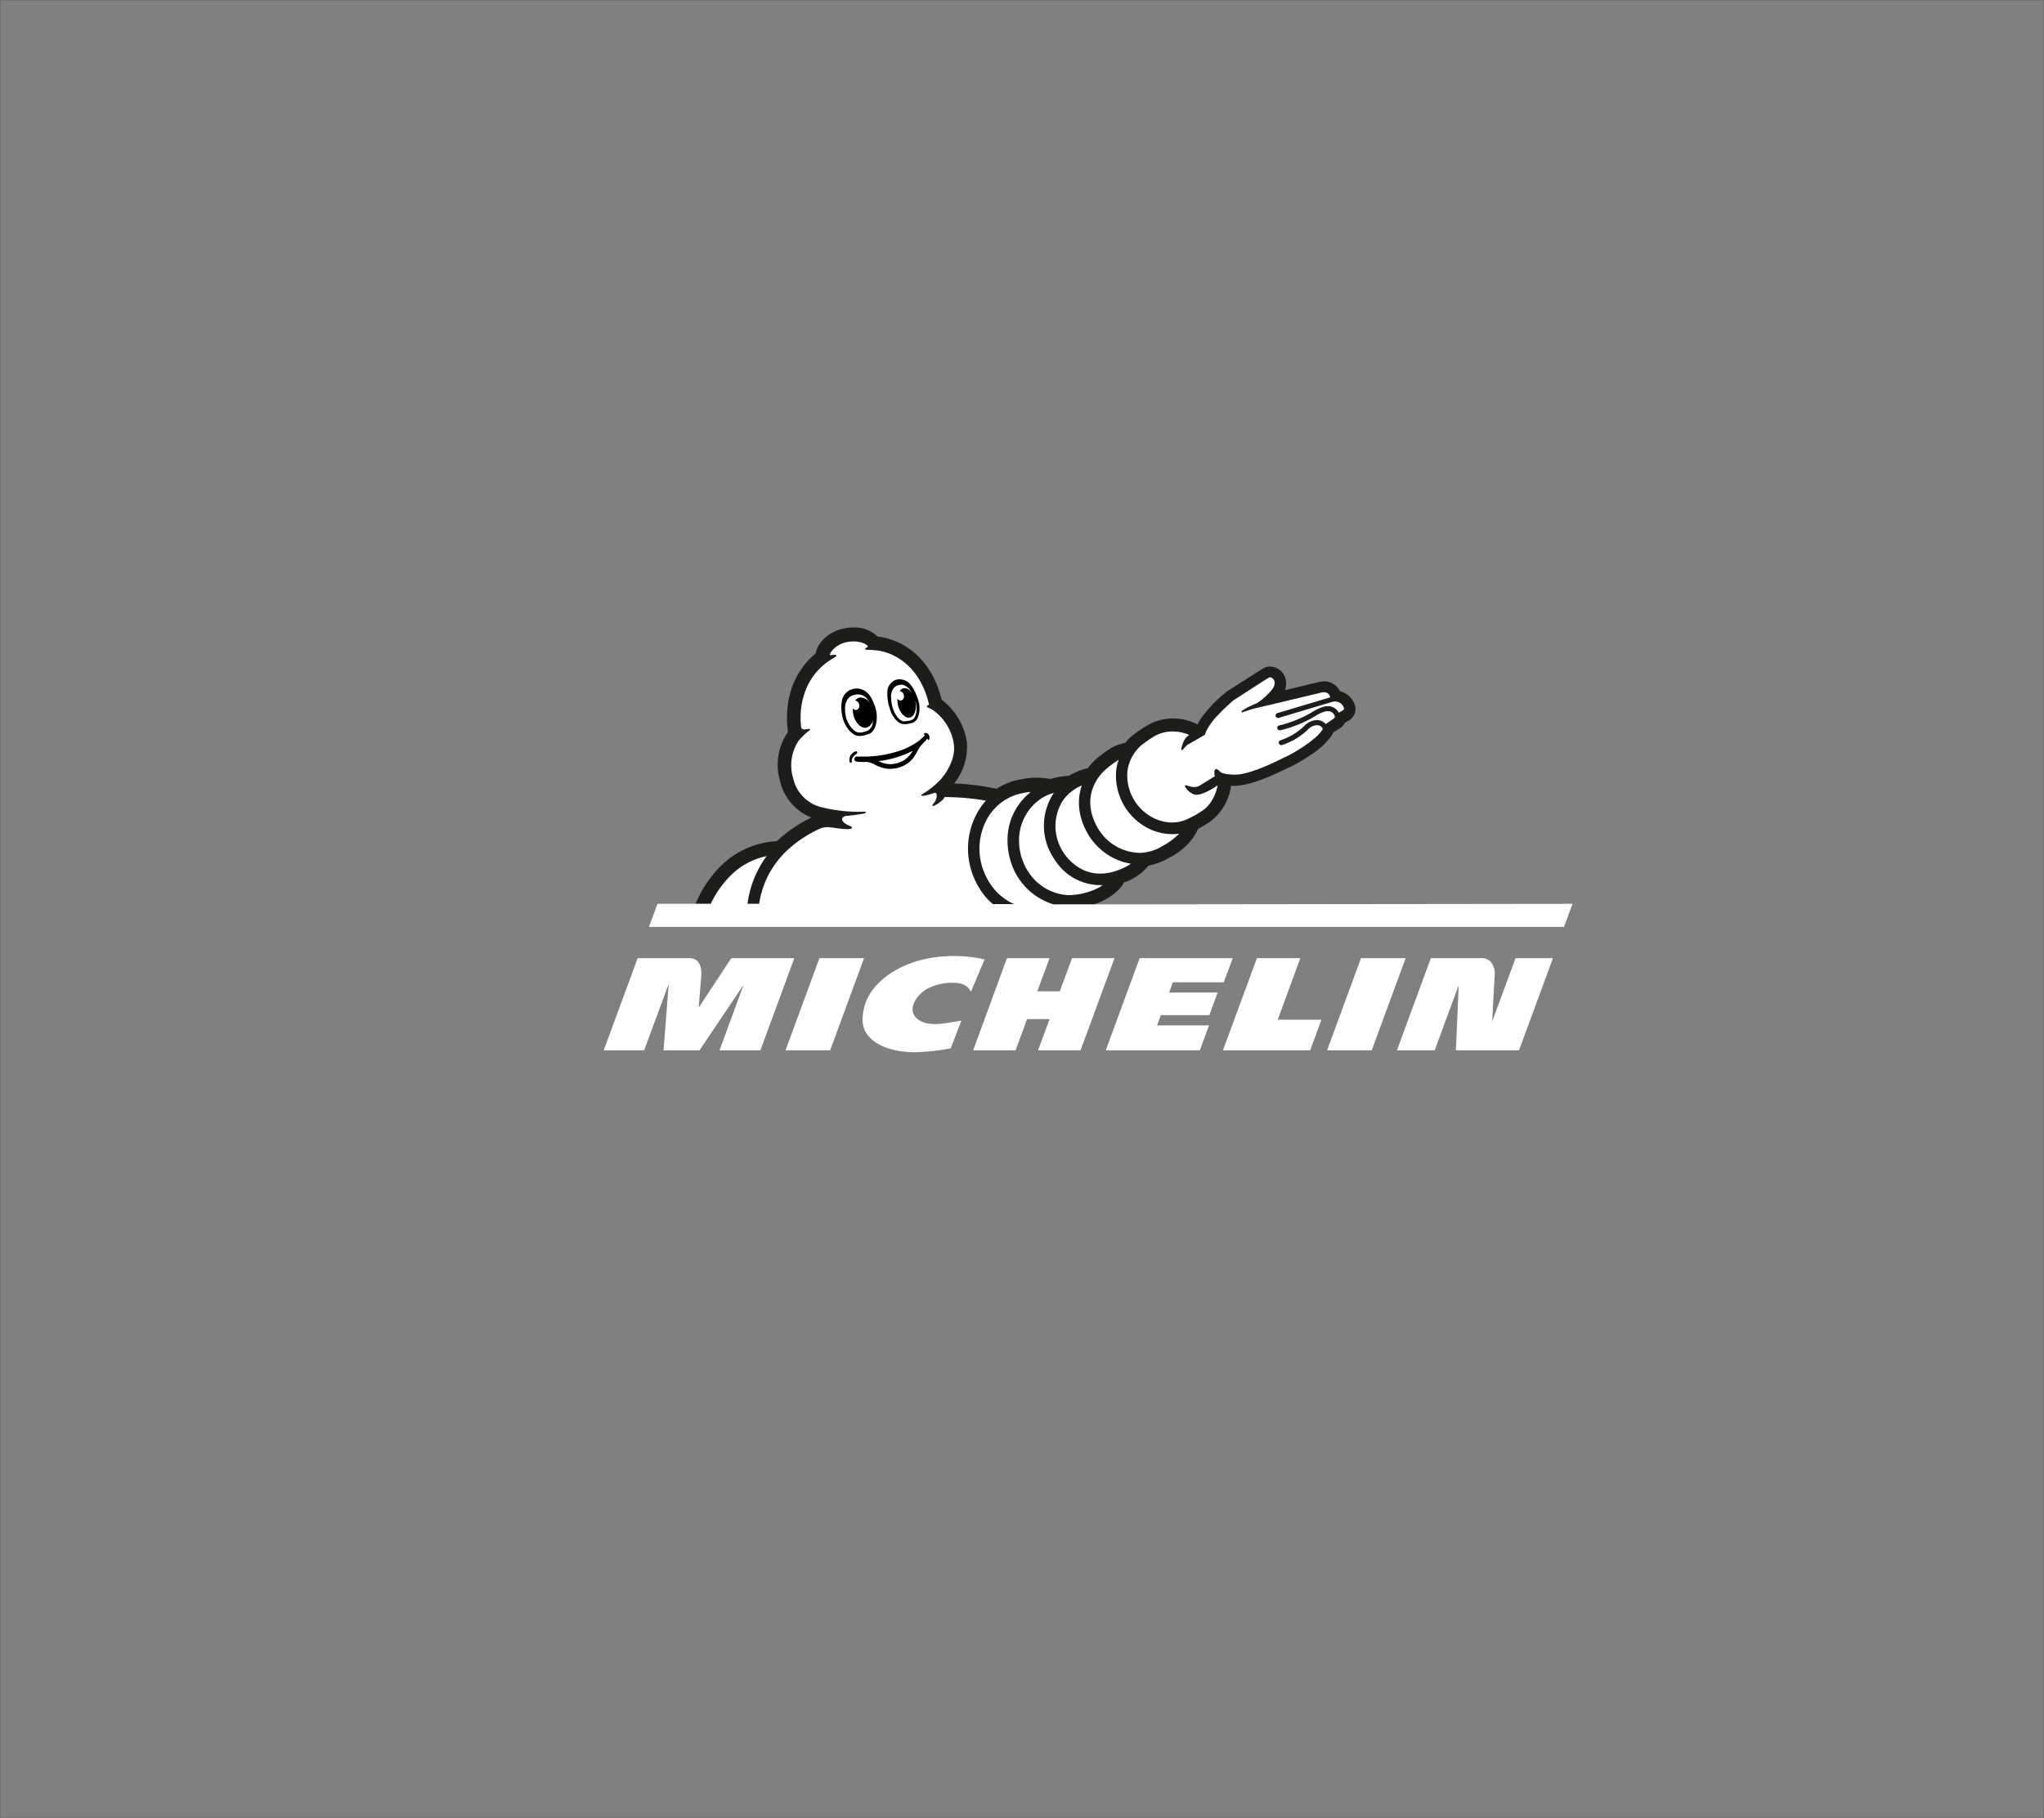<svg xmlns="http://www.w3.org/2000/svg" viewBox="0 0 433.35 385.56"><rect x="0" y="0" width="433.35" height="385.56" fill="#808080" stroke="none"/><defs><style>.a{fill:#fff;}.b{fill:#1d1d1b;}.c{fill:none;stroke:#666;stroke-miterlimit:10;stroke-width:0.1px;}</style></defs><path class="a" d="M7176.72,7231a49.53,49.53,0,0,1-7.14.79c-6.14.17-11.49-2.29-11.54-6.72-.08-7.68,7.69-11.89,13.42-13.06a29.56,29.56,0,0,1,12.44.11L7181,7219c-.82-1.87-2.93-1.9-3.8-1.92a11.65,11.65,0,0,0-5.09,1.09c-2.9,1.33-5.42,5.58-1.32,7.22,2.27.91,5.16.19,8.18-.29Z" transform="translate(-6975.16 -7008.68)"/><path class="a" d="M7296.47,7211.86l-4.94,13.41c.07-1.35.34-6.68.51-9.75a3.75,3.75,0,0,0-.82-2.87,2.57,2.57,0,0,0-1.71-.79h-11l-7.18,19.54h8l5.1-13.84-.61,13.84h13.39l7.19-19.54Z" transform="translate(-6975.16 -7008.68)"/><polygon class="a" points="280.16 216.23 270.89 216.23 275.68 203.18 266.48 203.18 259.28 222.72 277.77 222.72 280.16 216.23"/><polygon class="a" points="259.45 208.3 261.35 203.18 241.62 203.18 234.43 222.72 254.38 222.72 256.32 217.44 245.3 217.44 246.11 215.27 256.39 215.27 258.15 210.47 247.88 210.47 248.66 208.3 259.45 208.3"/><polygon class="a" points="229.09 222.72 236.29 203.18 227.29 203.18 224.68 210.22 219.92 210.22 222.51 203.18 213.49 203.18 206.32 222.72 215.31 222.72 217.76 216.1 222.53 216.1 220.08 222.72 229.09 222.72"/><polygon class="a" points="176 222.72 183.19 203.18 173.73 203.18 166.54 222.72 176 222.72"/><path class="a" d="M7136.37,7231.4l7.19-19.54H7130.2l-6.91,10.49s.44-5.49.55-6.81c.08-1,0-3.68-2.49-3.68h-11l-7.19,19.54h8.57l5.21-14.13-1.1,14.13h7.62l9.35-13.89-5.1,13.89Z" transform="translate(-6975.16 -7008.68)"/><polygon class="a" points="290.82 222.72 298.01 203.18 288.55 203.18 281.36 222.72 290.82 222.72"/><path class="b" d="M7207,7200.47l.41-.14.32-.11c1.38-.45,4.55-2.12,5.72-4.42a11.42,11.42,0,0,0,5.21-3.56,14,14,0,0,0,4.52-1.75,14.49,14.49,0,0,0,4.41-3.49,11.42,11.42,0,0,0,1.58-2.54,27.51,27.51,0,0,0,2.52-1.54,11.32,11.32,0,0,0,4.42-7.29c0-.1,0-.21.05-.31l.54,0c3.61,0,8.32-2.27,10.86-3.49l0,0c.39-.19.72-.35.89-.42a30.17,30.17,0,0,0,4.37-2.5,16.3,16.3,0,0,0,4.67-4.24,2.66,2.66,0,0,0,.31-.66l1.48-.92a2.83,2.83,0,0,0,1-1.14c.4-.22.74-.43.85-.5a2.77,2.77,0,0,0,1.25-3.32v0a4.48,4.48,0,0,0-3.14-2.89,3.7,3.7,0,0,0-3.38-2.08,4.27,4.27,0,0,0-.79.08l-3.3.79-4.18,1a4,4,0,0,0-.14-3.08,3.4,3.4,0,0,0-3-1.93,2.91,2.91,0,0,0-1.24.27l0,0c-.16.08-.46.23-7.9,5a1.78,1.78,0,0,0-.27.21,28.74,28.74,0,0,0-5.24,5.48,8.13,8.13,0,0,0-.73,1.32q-.29-.15-.57-.27a11.46,11.46,0,0,0-4.63-1,10.61,10.61,0,0,0-5.4,1.44,30.68,30.68,0,0,0-3,2,9.82,9.82,0,0,0-1.74,1.73,11.55,11.55,0,0,0-2.62.88,15.88,15.88,0,0,0-2.54,1.77l-.05,0-.46.35a12.41,12.41,0,0,0-2.29,2.4l-.1,0a13.11,13.11,0,0,0-2.79,1,10.65,10.65,0,0,0-1.1.59,15.64,15.64,0,0,0-3.89.68h-.07a16.93,16.93,0,0,0-3.06-.28,11.76,11.76,0,0,0-1.93.14,21.63,21.63,0,0,0-2.87.59,13.58,13.58,0,0,0-3.51,1.63,50.19,50.19,0,0,0-9-1.13,12.49,12.49,0,0,0,2.71-8.67,13.75,13.75,0,0,0-5.36-9.1c-2.18-9-8.42-12.81-13.6-13.4a6.89,6.89,0,0,0-5.15-1.91,9.69,9.69,0,0,0-2.59.35c-2.76.76-4.94,2.86-5.37,5.15-2.77,2.29-7.05,7.42-5.87,16.67a12.1,12.1,0,0,0-1.68,10.37,10.92,10.92,0,0,0,6.67,7.77,28.12,28.12,0,0,0-7,4.67l-.35.33a18.27,18.27,0,0,0-12.19,5.57,24.88,24.88,0,0,0-5.05,7.72Z" transform="translate(-6975.16 -7008.68)"/><path class="a" d="M7198.56,7200.47a13.71,13.71,0,0,1-1.86-.72,13.89,13.89,0,0,1-4.33-3.2,13.68,13.68,0,0,1-2.89-5.08,15.06,15.06,0,0,1-.65-6,12.79,12.79,0,0,1,2-5.69,13.35,13.35,0,0,1,2.84-3.15l-.35,0a22.08,22.08,0,0,0-2.49.5,11.06,11.06,0,0,0-6.46,5.32,13.09,13.09,0,0,0-1.27,8.9,13.87,13.87,0,0,0,3,6.06,12,12,0,0,0,4.07,3h-4.51c-.52-.46-.95-.9-1.32-1.28a16.23,16.23,0,0,1-3.62-7.29,15.64,15.64,0,0,1,1.48-10.52,12.57,12.57,0,0,1,2-2.86,52.55,52.55,0,0,0-8.78-.76,2.12,2.12,0,0,1-.58.75c-1.38,1.2-2.55,1.53-1.75.6s.75-1.92.53-2.14-.51,0-.71,0c-2.29.83-2.71.47-2.25.19a17.73,17.73,0,0,0,3.91-3.11c1.71-1.94,3.15-4.81,2.83-7.42a10.77,10.77,0,0,0-3.86-6.87l-.44-.34-.15-.1,0,0h0a5.23,5.23,0,0,0-1-.52c-.48-.16-.32-.48.17-.59,0-.24-.1-.51-.17-.75s-.12-.46-.19-.69c-2.05-6.82-6.91-9.72-10.93-10.14l-.12,0c-.94-.1-1.58-.08-1.73-.1-.66-.08-.39-.36,0-.52a.19.19,0,0,0,.13-.28c-.48-.7-2.62-1.34-4.86-.72a5.44,5.44,0,0,0-2.79,1.83,2.82,2.82,0,0,0-.27.48.84.84,0,0,0-.06.14c-.09.28.24.2.24.2,1.06-.23,1.53.07.69.51a19.32,19.32,0,0,0-1.78,1.16,13.57,13.57,0,0,0-3.92,4.84,15.78,15.78,0,0,0-1.45,7.41c0,.37.06,1.12.1,1.36s.22.55.88.46c.9-.11,1.46-.26.64.4a17.13,17.13,0,0,0-2,1.94,9.39,9.39,0,0,0-1.22,8,8.16,8.16,0,0,0,5.78,6.12,33.06,33.06,0,0,0,9.22,1c.34,0,.43,0,.39.17s-.3.23-.61.27c-.52.07-1.64.29-3.56.47a1,1,0,0,0-.82.53s0,0,0,0c-.22.84,1.48,1.55,1.68,1.61.67.21.37.55.1.59-1.22.22-3.4-.27-4.61-.35a4.22,4.22,0,0,0-1.66.21,25.8,25.8,0,0,0-7,4.54,19.63,19.63,0,0,0-4.89,7,20,20,0,0,0-1.23,4.5h-2.47a22.46,22.46,0,0,1,1.43-5.42,22.22,22.22,0,0,1,2.64-4.71,15.27,15.27,0,0,0-7.92,4.41,21.65,21.65,0,0,0-3.94,5.72h-11.29l-1.8,4.88h194l1.8-4.88Z" transform="translate(-6975.16 -7008.68)"/><path class="a" d="M7194.18,7194.89a10.75,10.75,0,0,0,7.41,3.6h.22a14.52,14.52,0,0,0,5-1,9.71,9.71,0,0,0,2.15-1.12h-.51a11.4,11.4,0,0,1-8.82-4.2,15.36,15.36,0,0,1-2.27-3.79,12.52,12.52,0,0,1,1.12-11.4c0-.07.09-.13.13-.19l-.73.24a8.83,8.83,0,0,0-1.76.84,10.61,10.61,0,0,0-4.85,7.83A12.19,12.19,0,0,0,7194.18,7194.89Z" transform="translate(-6975.16 -7008.68)"/><path class="a" d="M7204.8,7193.15a8.93,8.93,0,0,0,3.65.78,10.45,10.45,0,0,0,3.42-.61,12.57,12.57,0,0,0,3.07-1.49,12.73,12.73,0,0,1-3.89-1.29,13.39,13.39,0,0,1-5.11-4.79l0,0,0,0c-2.62-4.42-2.24-8.12-1.43-10.51a9.37,9.37,0,0,0-4,3.19,10.07,10.07,0,0,0-.9,9.05A10.54,10.54,0,0,0,7204.8,7193.15Z" transform="translate(-6975.16 -7008.68)"/><path class="a" d="M7216.83,7189.53h.27a9.81,9.81,0,0,0,4.64-1.52,14.07,14.07,0,0,0,3.41-2.56,10.34,10.34,0,0,1-1.52.11,11.45,11.45,0,0,1-5.89-1.71,12.55,12.55,0,0,1-5.89-12.21,11.64,11.64,0,0,1,.49-1.86,24.66,24.66,0,0,0-2.47,1.81c-1.47,1.14-6,5.9-1.86,12.85A10.47,10.47,0,0,0,7216.83,7189.53Z" transform="translate(-6975.16 -7008.68)"/><path class="a" d="M7219,7181.73a9.07,9.07,0,0,0,4.64,1.36,7.71,7.71,0,0,0,3.48-.83,18.41,18.41,0,0,0,3-1.71c2.65-1.78,3.19-5.34,3.19-5.34h0l-.92.61s-2.45,1.55-3.77,1.37-2.69-2-2.07-2c.26,0,1.78.8,2.94.09l3.23-2c-.31-1.34.06-2.07,1.08-1,.71.71,3.08.67,3.59.65h.12a7.5,7.5,0,0,0,1.17-.18c3.54-.74,7.81-3,8.9-3.51,1.44-.61,6.48-3.52,7.94-5.81a.37.37,0,0,0,0-.41,1.56,1.56,0,0,0-1.06-.57,2.85,2.85,0,0,0-2.08,1,14.21,14.21,0,0,1-5.45,3.23l-.14,0a.52.52,0,0,1-.5-.39.52.52,0,0,1,.37-.64,13.41,13.41,0,0,0,5-3,3.84,3.84,0,0,1,2.89-1.28,2.55,2.55,0,0,1,1.68.85L7258,7161s.34-.27,0-.8h0a1.52,1.52,0,0,0-.91-.68c-.76-.17-1.91.23-3.42,1.21a26.25,26.25,0,0,1-7.08,2.81h-.12a.53.53,0,0,1-.51-.4.52.52,0,0,1,.4-.63,25.87,25.87,0,0,0,6.74-2.67c1.81-1.17,3.15-1.6,4.22-1.35a2.61,2.61,0,0,1,1.67,1.31s0,0,0,0c.3-.16.62-.34.86-.49a.41.41,0,0,0,.23-.51,2,2,0,0,0-1.81-1.38,2.35,2.35,0,0,0-.61.1l-.11,0c-.71.24-1.09.34-1.29.39l-10,3a.43.43,0,0,1-.25,0,.54.54,0,0,1-.4-.36.52.52,0,0,1,.35-.65l11.2-3.34s0-.05,0-.08a1.27,1.27,0,0,0-1.32-1,1.63,1.63,0,0,0-.3,0c-.23.05-12.44,3-14.1,3.35a23.52,23.52,0,0,0-2.82.89c-.3.14-.31-.18-.06-.37a15,15,0,0,1,2.8-1.44,3.37,3.37,0,0,0,.78-.47,13.71,13.71,0,0,0,2.74-2.59c1.1-1.45.22-2.54-.41-2.54a.45.45,0,0,0-.2,0c-.34.17-7.65,4.91-7.65,4.91-1.31,1.14-2.28,2.08-3,2.84h0a15.33,15.33,0,0,0-1.49,1.7l-.29.4a11,11,0,0,0-1,1.68,6.16,6.16,0,0,0-.23.65s-2.64,1.55-3.2,1.84c-1.13.59-1.35,1.41-1.68,1.41s.2-1.67.69-2.4a3.64,3.64,0,0,1,.87-.81,8.61,8.61,0,0,0-3.43-.74,7.68,7.68,0,0,0-3.94,1,25.76,25.76,0,0,0-2.69,1.85,8.89,8.89,0,0,0-3,5.22A10.08,10.08,0,0,0,7219,7181.73Z" transform="translate(-6975.16 -7008.68)"/><path d="M7164.09,7156.54a7.86,7.86,0,0,0,.28,2.05,6.06,6.06,0,0,0,.86,1.88,2.82,2.82,0,0,0,1.34,1.15h0l.05,0h.05a1.44,1.44,0,0,0,.41,0,3.52,3.52,0,0,0,.74-.1,3.08,3.08,0,0,0,.83-.26,1.65,1.65,0,0,0,.61-.89,4,4,0,0,0,.22-1.13,5.57,5.57,0,0,0-.27-2,.19.19,0,0,1,0,.08c.38,1.71-.14,3.28-1.15,3.51s-2.15-1-2.52-2.67a5.15,5.15,0,0,1-.12-1.33.79.79,0,0,0,.84.38.93.93,0,0,0,.5-1.19,1,1,0,0,0-.87-.8,1.34,1.34,0,0,1,.8-.58c.66-.15,1.36.3,1.88,1.1a6.07,6.07,0,0,0-.44-.68,2.83,2.83,0,0,0-1.6-1.18,1.87,1.87,0,0,0-.34,0,2.11,2.11,0,0,0-1.57.72,3,3,0,0,0-.55,1.89m-.38,2.08a9.76,9.76,0,0,1-.4-3,2.8,2.8,0,0,1,1.85-2.75,3,3,0,0,1,3.14,1.13,9.13,9.13,0,0,1,1.12,2c.11.25.22.52.32.81a6.43,6.43,0,0,1,.38,2.5,4.24,4.24,0,0,1-.26,1.31,2.14,2.14,0,0,1-.91,1.24,3.39,3.39,0,0,1-1,.32h0a4.7,4.7,0,0,1-.87.11,2.35,2.35,0,0,1-.54-.06l-.09,0h-.07a3.42,3.42,0,0,1-1.68-1.38,5.69,5.69,0,0,1-.74-1.45h0l-.1-.29c0-.11-.07-.22-.1-.32v0h0l0-.14m2.91,3h.05l-.1,0h.05m-11.58.47a4.29,4.29,0,0,0,1.48,1.72,1.68,1.68,0,0,0,.88.23,3,3,0,0,0,.92-.15h0a7.52,7.52,0,0,0,.85-.28,2.3,2.3,0,0,0,1-1.7,5.68,5.68,0,0,0,.11-1,2.19,2.19,0,0,1-1.41,2.08c-1.13.27-2.39-.94-2.81-2.7a5,5,0,0,1-.13-1.37.81.81,0,0,0,.83.31.92.92,0,0,0,.5-1.19,1,1,0,0,0-.8-.78,1.55,1.55,0,0,1,.9-.64,2.3,2.3,0,0,1,2.3,1.41l-.06-.16c-.57-1.13-1.56-2.3-3.43-1.8-2.46.66-1.9,3.89-1.63,4.89a6.35,6.35,0,0,0,.47,1.14m-.63.34a7.53,7.53,0,0,1-.78-2.46,8.08,8.08,0,0,1,0-2.55,3.2,3.2,0,0,1,1.2-2.08,3.41,3.41,0,0,1,2-.65,2.5,2.5,0,0,1,.55.05c1.78.37,2.62,1.82,3.32,3.87.77,2.24.24,5-1.2,5.66a9,9,0,0,1-.95.31,4.43,4.43,0,0,1-1.12.18,2.48,2.48,0,0,1-1.24-.33,5.06,5.06,0,0,1-1.75-2m14.29,5.44a21.64,21.64,0,0,1-7.33,2.22,6.21,6.21,0,0,0,2.14.63,5.56,5.56,0,0,0,2-.25,5.4,5.4,0,0,0,1.86-1,5.93,5.93,0,0,0,1.3-1.64m3.37-2.18c-.14,0-.2-.15-.28-.37-.45.58-1.36,1.47-1.48,1.63a6.91,6.91,0,0,0-.54.86,15.49,15.49,0,0,1-.86,1.46,5.78,5.78,0,0,1-1.68,1.55,6.46,6.46,0,0,1-4.27.88,7.78,7.78,0,0,1-2.19-.75,4.85,4.85,0,0,0-1.79-.66,15.15,15.15,0,0,1-2.13-.05.56.56,0,0,1-.53-.38.53.53,0,0,1,.47-.7h0c.12,0,.23,0,.34,0l.68,0a23.6,23.6,0,0,0,7.56-1.07,15.31,15.31,0,0,0,4.23-2,8.88,8.88,0,0,0,1.47-1.27l.19-.24-.13-.06c-.12,0-.14-.29.11-.35a.79.79,0,0,1,.69.19,1.2,1.2,0,0,1,.29.61c0,.27,0,.61-.15.64m-15.35,3a2.14,2.14,0,0,0-.91,1,.81.81,0,0,0-.05.56.22.22,0,0,1-.11.27h0a.3.3,0,0,1-.23,0,.29.29,0,0,1-.13-.14,1.86,1.86,0,0,1,.49-1.77,2.4,2.4,0,0,1,.64-.43c.09,0,.33-.13.45.05a.33.33,0,0,1-.13.44" transform="translate(-6975.16 -7008.68)"/><rect class="c" x="0.05" y="0.05" width="433.25" height="385.46"/></svg>